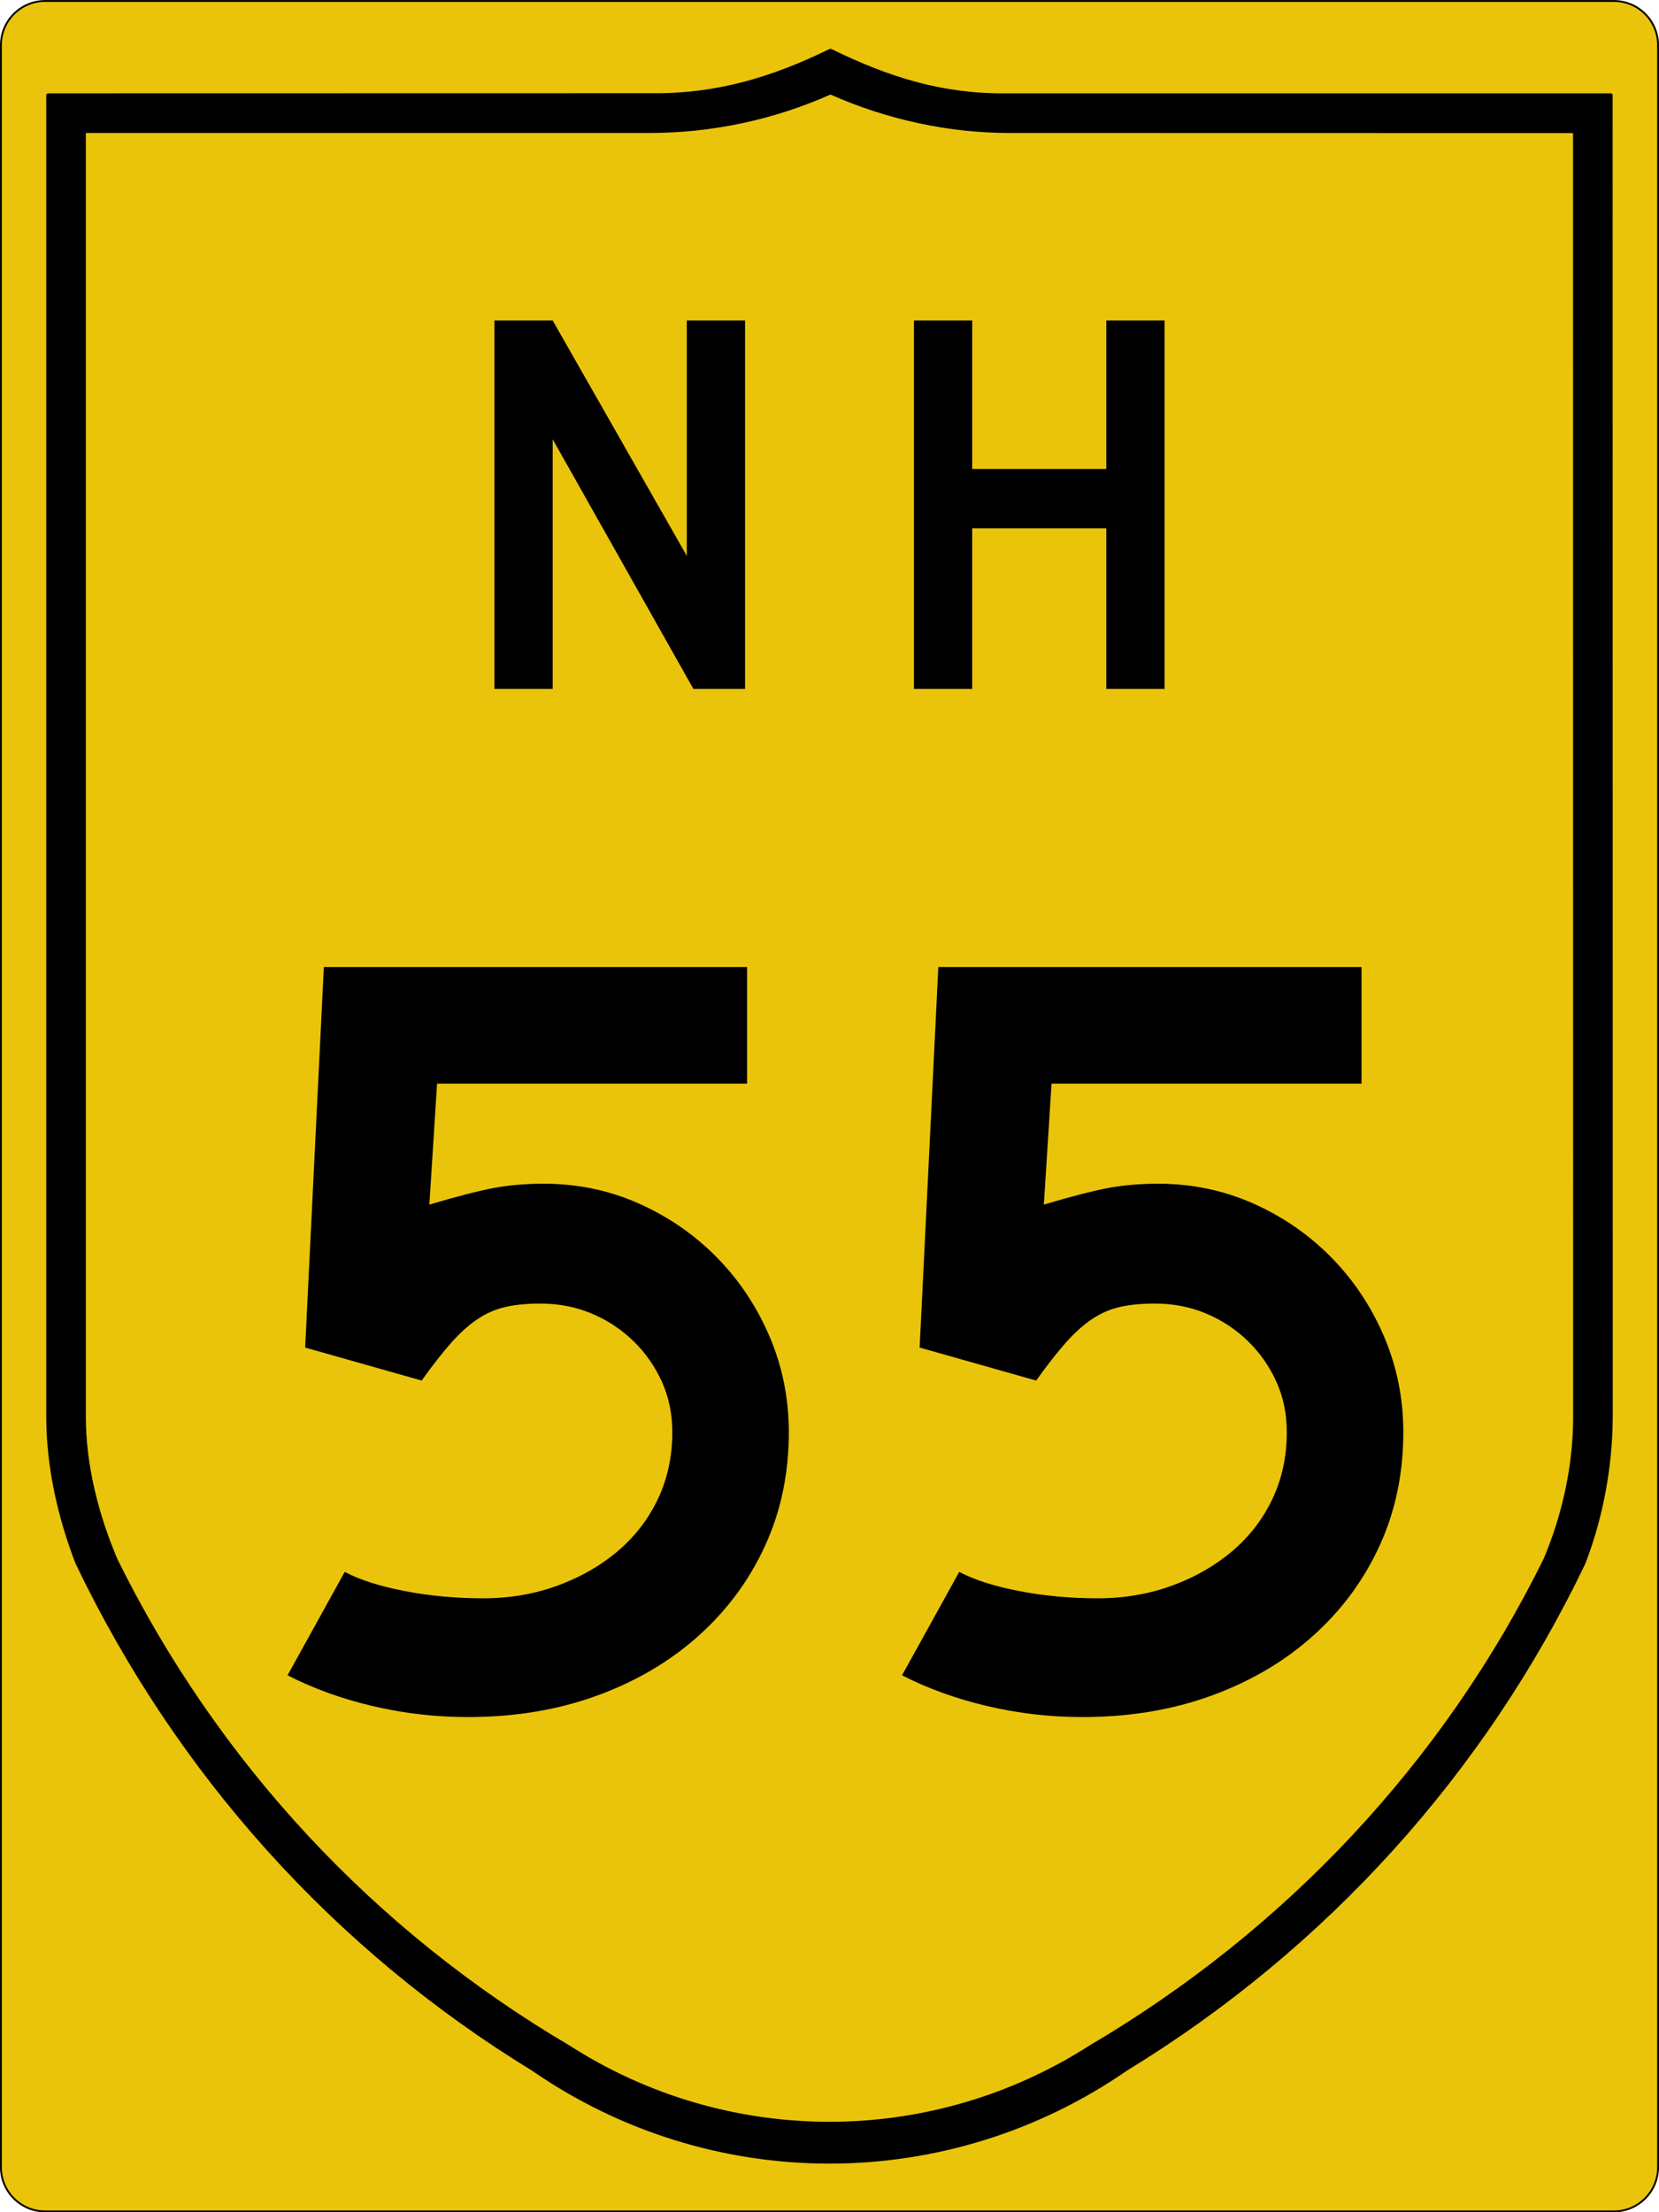 <?xml version="1.0" encoding="utf-8"?>
<!-- Generator: Adobe Illustrator 16.0.0, SVG Export Plug-In . SVG Version: 6.00 Build 0)  -->
<!DOCTYPE svg PUBLIC "-//W3C//DTD SVG 1.1//EN" "http://www.w3.org/Graphics/SVG/1.1/DTD/svg11.dtd">
<svg version="1.1"
	 id="svg4523" xmlns:dc="http://purl.org/dc/elements/1.1/" xmlns:cc="http://creativecommons.org/ns#" xmlns:rdf="http://www.w3.org/1999/02/22-rdf-syntax-ns#" xmlns:svg="http://www.w3.org/2000/svg"
	 xmlns="http://www.w3.org/2000/svg" xmlns:xlink="http://www.w3.org/1999/xlink" x="0px" y="0px" width="450.5px" height="600.5px"
	 viewBox="0 0 450.5 600.5" enable-background="new 0 0 450.5 600.5" xml:space="preserve">
<path id="rect4531" fill="#EAC40A" stroke="#000000" stroke-width="0.5" d="M12.25,0.264h426c6.627,0,12,5.373,12,12v576
	c0,6.628-5.373,12-12,12h-426c-6.627,0-12-5.372-12-12v-576C0.25,5.637,5.623,0.264,12.25,0.264z"/>
<path id="path3994" stroke="#000000" stroke-width="1.002" stroke-linecap="round" stroke-linejoin="round" d="M225.515,13.735
	c-15.775,7.728-30.94,12.222-48.229,12.068L13.062,25.835v358.66c0.006,13.513,3.058,27.17,7.914,39.729
	c27.285,56.979,69.948,104.548,123.845,137.464c23.632,16.347,51.678,25.104,80.414,25.104s56.804-8.765,80.477-25.136
	c53.938-32.94,97.058-80.451,124.344-137.464c4.857-12.593,7.375-26.524,7.384-40.01l-0.031-358.349H273.184
	C255.885,26.013,241.29,21.463,225.515,13.735z M225.515,25.118c15.555,6.921,32.294,10.49,48.728,10.478l153.413,0.031
	l0.031,348.899c0,13.261-2.905,26.552-8.038,38.763c-27.311,55.374-70.305,101.03-123.503,132.35
	c-21.174,13.586-45.774,20.801-70.911,20.801c-25.137,0-49.727-7.211-70.88-20.801c-53.178-31.323-95.657-76.967-122.973-132.318
	c-5.139-12.188-8.578-25.545-8.568-38.825V35.596h153.444C193.266,35.607,209.96,32.039,225.515,25.118L225.515,25.118z"/>
<g enable-background="new    ">
	<path d="M214.206,388.769c0,11.147-2.141,21.395-6.418,30.746c-4.282,9.356-10.298,17.515-18.06,24.478
		c-7.761,6.969-16.968,12.389-27.612,16.269c-10.648,3.881-22.341,5.821-35.075,5.821c-8.759,0-17.365-0.998-25.821-2.985
		c-8.461-1.986-16.171-4.775-23.134-8.357l15.522-28.061c4.179,2.192,9.65,3.933,16.417,5.225c6.763,1.296,13.83,1.94,21.194,1.94
		c7.164,0,13.88-1.144,20.149-3.434c6.269-2.285,11.74-5.42,16.418-9.402c4.674-3.979,8.307-8.704,10.896-14.18
		c2.584-5.471,3.881-11.492,3.881-18.06c0-4.972-0.947-9.552-2.836-13.731c-1.894-4.179-4.478-7.859-7.761-11.045
		c-3.284-3.181-7.066-5.671-11.343-7.462c-4.282-1.791-8.909-2.687-13.88-2.687c-3.582,0-6.717,0.298-9.403,0.896
		c-2.687,0.597-5.224,1.692-7.612,3.283c-2.388,1.595-4.776,3.731-7.164,6.418s-5.075,6.119-8.06,10.299l-31.642-8.956L87.938,262.5
		h114.925v31.642h-84.179l-2.089,32.836c7.36-2.188,13.134-3.68,17.313-4.478c4.179-0.793,8.754-1.194,13.731-1.194
		c9.151,0,17.761,1.791,25.821,5.373s15.121,8.461,21.194,14.627c6.068,6.171,10.844,13.335,14.329,21.493
		C212.462,370.961,214.206,379.617,214.206,388.769z"/>
	<path d="M381.07,388.769c0,11.147-2.141,21.395-6.418,30.746c-4.281,9.356-10.298,17.515-18.059,24.478
		c-7.762,6.969-16.969,12.389-27.612,16.269c-10.648,3.881-22.341,5.821-35.075,5.821c-8.759,0-17.364-0.998-25.82-2.985
		c-8.461-1.986-16.171-4.775-23.135-8.357l15.523-28.061c4.178,2.192,9.649,3.933,16.417,5.225c6.763,1.296,13.829,1.94,21.194,1.94
		c7.164,0,13.881-1.144,20.148-3.434c6.27-2.285,11.74-5.42,16.418-9.402c4.674-3.979,8.308-8.704,10.896-14.18
		c2.584-5.471,3.881-11.492,3.881-18.06c0-4.972-0.947-9.552-2.836-13.731c-1.895-4.179-4.479-7.859-7.762-11.045
		c-3.283-3.181-7.066-5.671-11.344-7.462c-4.281-1.791-8.908-2.687-13.88-2.687c-3.582,0-6.717,0.298-9.403,0.896
		c-2.687,0.597-5.224,1.692-7.611,3.283c-2.389,1.595-4.776,3.731-7.164,6.418c-2.389,2.687-5.075,6.119-8.061,10.299l-31.642-8.956
		l5.075-103.283h114.925v31.642h-84.179l-2.09,32.836c7.359-2.188,13.135-3.68,17.313-4.478c4.179-0.793,8.755-1.194,13.731-1.194
		c9.15,0,17.762,1.791,25.82,5.373c8.061,3.582,15.121,8.461,21.194,14.627c6.068,6.171,10.845,13.335,14.329,21.493
		C379.326,370.961,381.07,379.617,381.07,388.769z"/>
</g>
<g id="text5063">
	<path id="path5103" d="M188.292,187l-38.209-67.761V187h-15.821V87h15.821l36.418,63.881V87h15.821v100H188.292"/>
	<path id="path5105" d="M300.418,187v-43.582H264V187h-15.821V87H264v40.298h36.418V87h15.82v100H300.418"/>
</g>
</svg>
